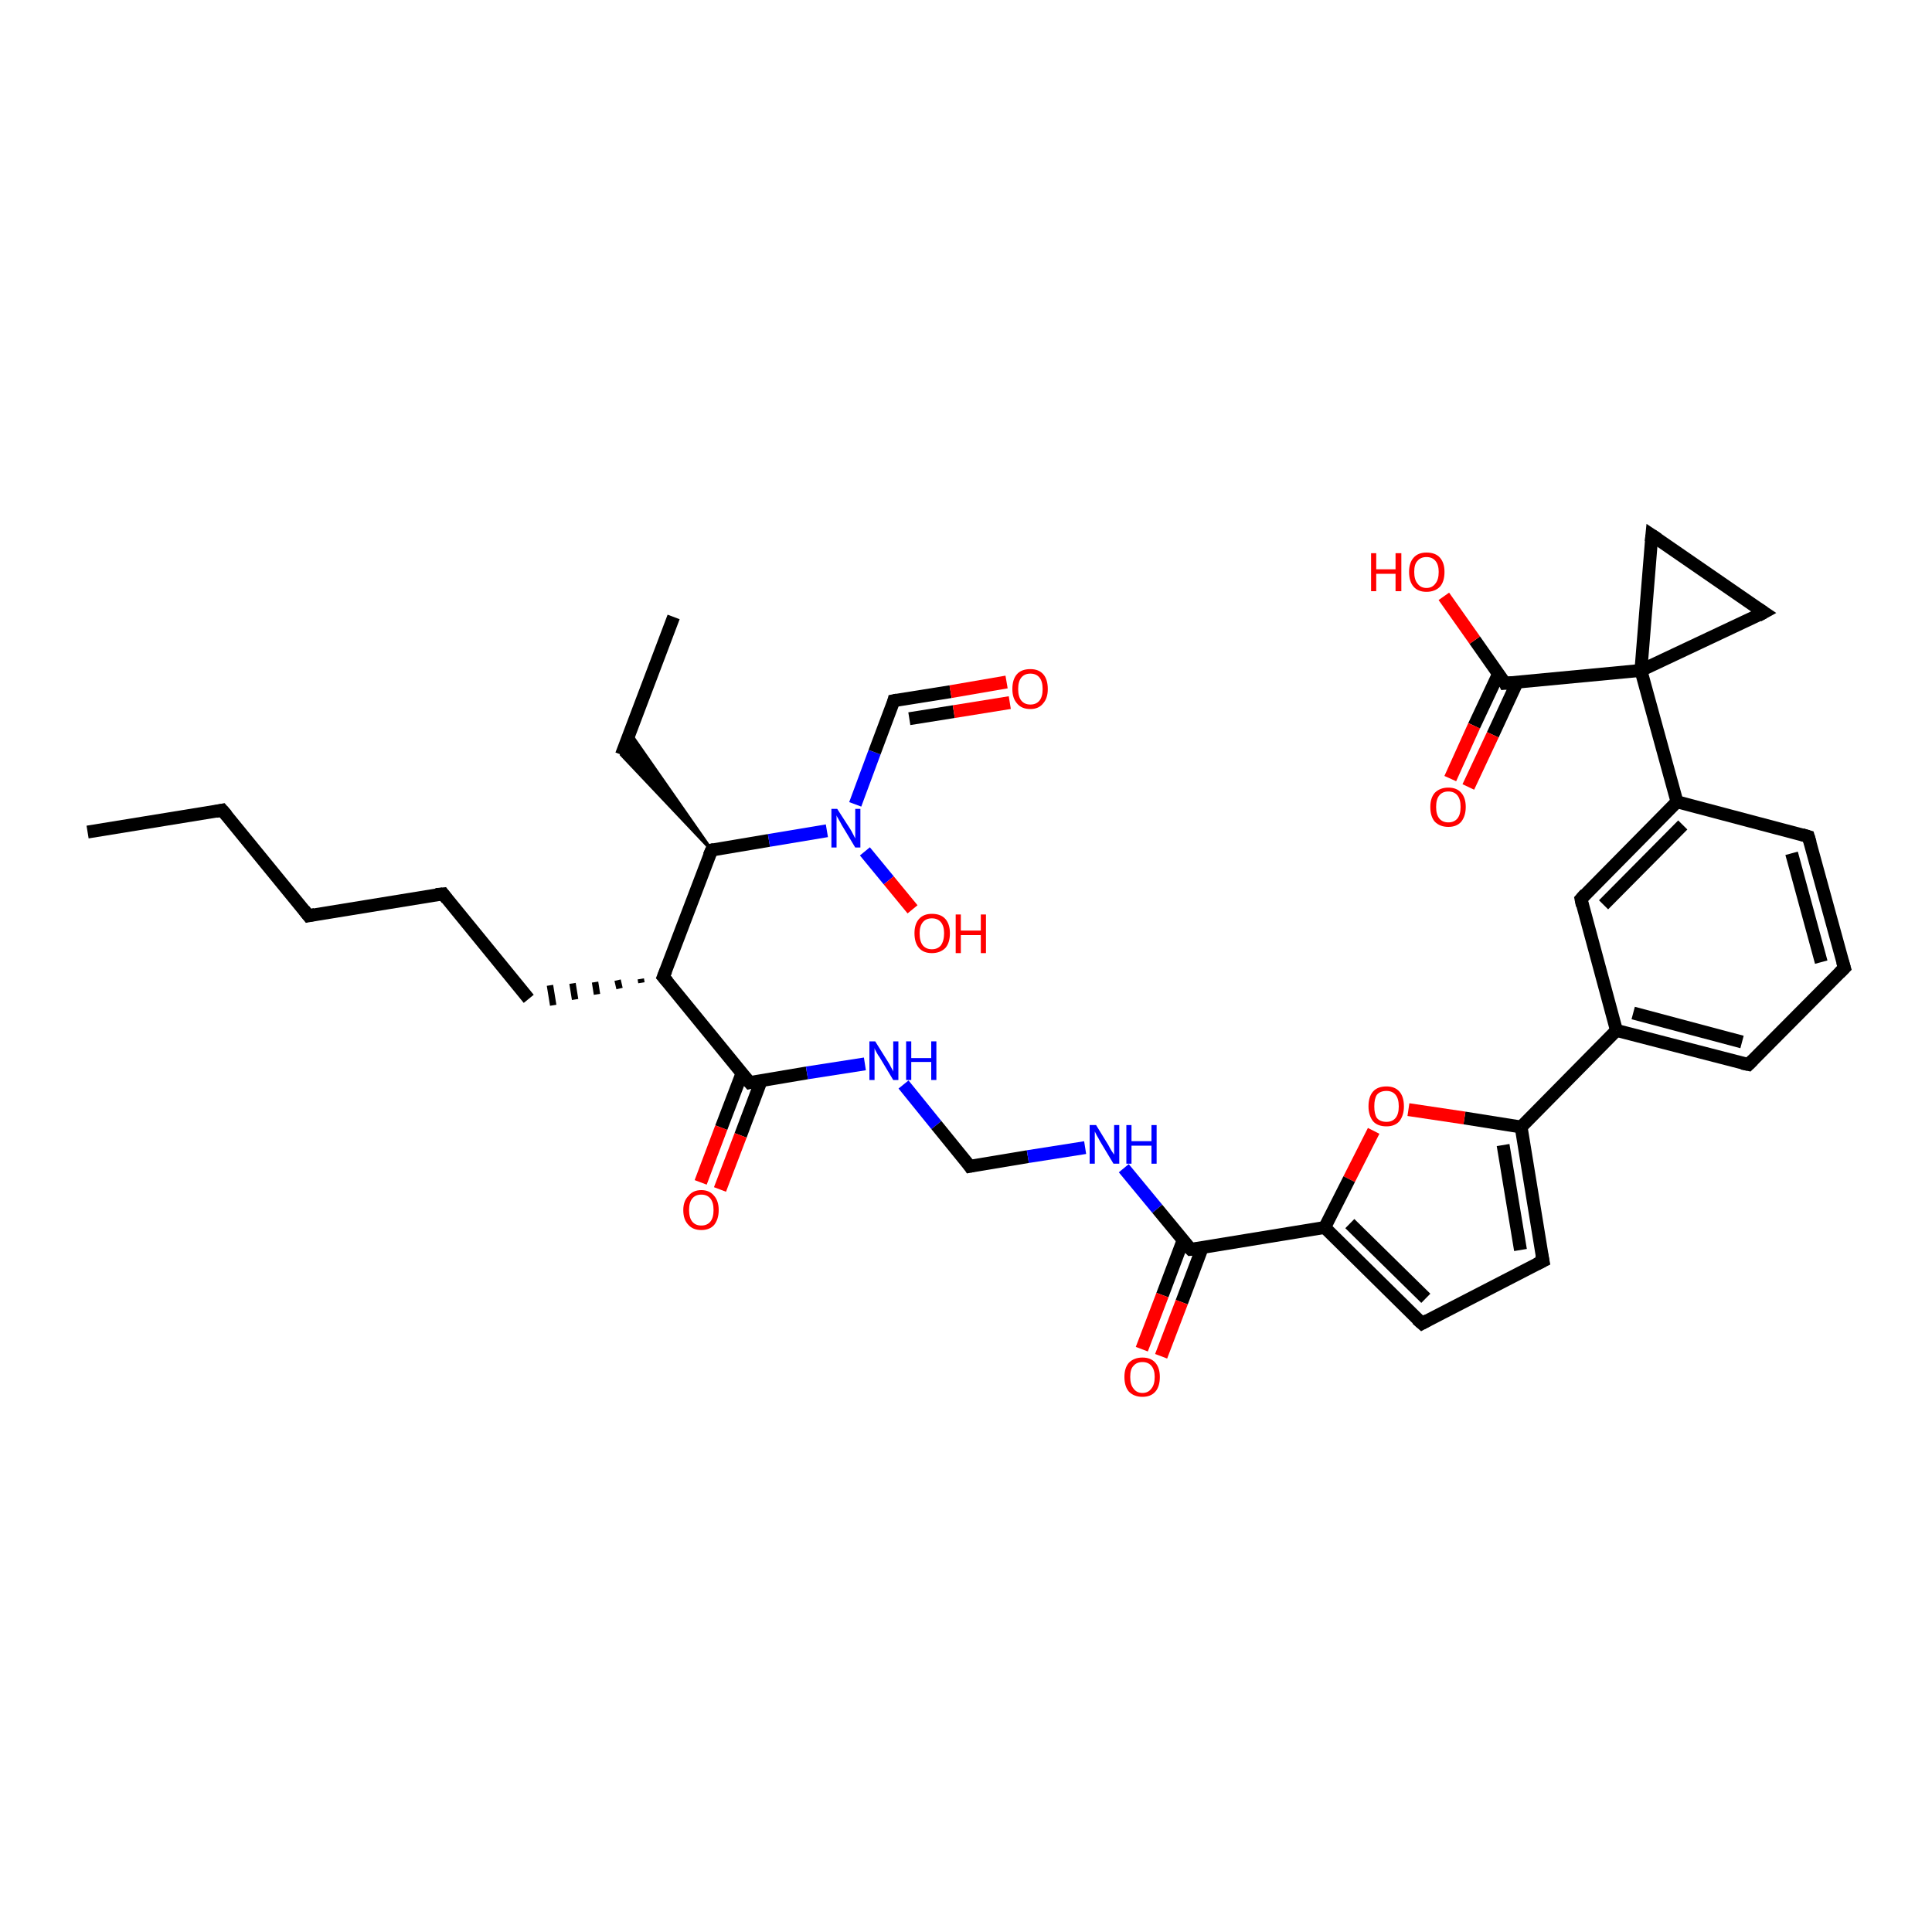 <?xml version='1.0' encoding='iso-8859-1'?>
<svg version='1.1' baseProfile='full'
              xmlns='http://www.w3.org/2000/svg'
                      xmlns:rdkit='http://www.rdkit.org/xml'
                      xmlns:xlink='http://www.w3.org/1999/xlink'
                  xml:space='preserve'
width='300px' height='300px' viewBox='0 0 300 300'>
<!-- END OF HEADER -->
<rect style='opacity:1.0;fill:#FFFFFF;stroke:none' width='300.0' height='300.0' x='0.0' y='0.0'> </rect>
<path class='bond-0 atom-0 atom-1' d='M 13.6,129.2 L 34.5,125.8' style='fill:none;fill-rule:evenodd;stroke:#000000;stroke-width:2.0px;stroke-linecap:butt;stroke-linejoin:miter;stroke-opacity:1' />
<path class='bond-1 atom-1 atom-2' d='M 34.5,125.8 L 47.9,142.2' style='fill:none;fill-rule:evenodd;stroke:#000000;stroke-width:2.0px;stroke-linecap:butt;stroke-linejoin:miter;stroke-opacity:1' />
<path class='bond-2 atom-2 atom-3' d='M 47.9,142.2 L 68.8,138.8' style='fill:none;fill-rule:evenodd;stroke:#000000;stroke-width:2.0px;stroke-linecap:butt;stroke-linejoin:miter;stroke-opacity:1' />
<path class='bond-3 atom-3 atom-4' d='M 68.8,138.8 L 82.1,155.1' style='fill:none;fill-rule:evenodd;stroke:#000000;stroke-width:2.0px;stroke-linecap:butt;stroke-linejoin:miter;stroke-opacity:1' />
<path class='bond-4 atom-5 atom-4' d='M 99.5,152.0 L 99.6,152.6' style='fill:none;fill-rule:evenodd;stroke:#000000;stroke-width:1.0px;stroke-linecap:butt;stroke-linejoin:miter;stroke-opacity:1' />
<path class='bond-4 atom-5 atom-4' d='M 95.9,152.2 L 96.2,153.5' style='fill:none;fill-rule:evenodd;stroke:#000000;stroke-width:1.0px;stroke-linecap:butt;stroke-linejoin:miter;stroke-opacity:1' />
<path class='bond-4 atom-5 atom-4' d='M 92.4,152.5 L 92.7,154.4' style='fill:none;fill-rule:evenodd;stroke:#000000;stroke-width:1.0px;stroke-linecap:butt;stroke-linejoin:miter;stroke-opacity:1' />
<path class='bond-4 atom-5 atom-4' d='M 88.9,152.7 L 89.3,155.2' style='fill:none;fill-rule:evenodd;stroke:#000000;stroke-width:1.0px;stroke-linecap:butt;stroke-linejoin:miter;stroke-opacity:1' />
<path class='bond-4 atom-5 atom-4' d='M 85.4,153.0 L 85.9,156.1' style='fill:none;fill-rule:evenodd;stroke:#000000;stroke-width:1.0px;stroke-linecap:butt;stroke-linejoin:miter;stroke-opacity:1' />
<path class='bond-5 atom-5 atom-6' d='M 103.0,151.7 L 116.4,168.1' style='fill:none;fill-rule:evenodd;stroke:#000000;stroke-width:2.0px;stroke-linecap:butt;stroke-linejoin:miter;stroke-opacity:1' />
<path class='bond-6 atom-6 atom-7' d='M 115.2,166.7 L 112.0,175.1' style='fill:none;fill-rule:evenodd;stroke:#000000;stroke-width:2.0px;stroke-linecap:butt;stroke-linejoin:miter;stroke-opacity:1' />
<path class='bond-6 atom-6 atom-7' d='M 112.0,175.1 L 108.8,183.6' style='fill:none;fill-rule:evenodd;stroke:#FF0000;stroke-width:2.0px;stroke-linecap:butt;stroke-linejoin:miter;stroke-opacity:1' />
<path class='bond-6 atom-6 atom-7' d='M 118.2,167.8 L 115.0,176.3' style='fill:none;fill-rule:evenodd;stroke:#000000;stroke-width:2.0px;stroke-linecap:butt;stroke-linejoin:miter;stroke-opacity:1' />
<path class='bond-6 atom-6 atom-7' d='M 115.0,176.3 L 111.8,184.7' style='fill:none;fill-rule:evenodd;stroke:#FF0000;stroke-width:2.0px;stroke-linecap:butt;stroke-linejoin:miter;stroke-opacity:1' />
<path class='bond-7 atom-6 atom-8' d='M 116.4,168.1 L 125.3,166.6' style='fill:none;fill-rule:evenodd;stroke:#000000;stroke-width:2.0px;stroke-linecap:butt;stroke-linejoin:miter;stroke-opacity:1' />
<path class='bond-7 atom-6 atom-8' d='M 125.3,166.6 L 134.3,165.2' style='fill:none;fill-rule:evenodd;stroke:#0000FF;stroke-width:2.0px;stroke-linecap:butt;stroke-linejoin:miter;stroke-opacity:1' />
<path class='bond-8 atom-8 atom-9' d='M 140.3,168.4 L 145.4,174.7' style='fill:none;fill-rule:evenodd;stroke:#0000FF;stroke-width:2.0px;stroke-linecap:butt;stroke-linejoin:miter;stroke-opacity:1' />
<path class='bond-8 atom-8 atom-9' d='M 145.4,174.7 L 150.6,181.1' style='fill:none;fill-rule:evenodd;stroke:#000000;stroke-width:2.0px;stroke-linecap:butt;stroke-linejoin:miter;stroke-opacity:1' />
<path class='bond-9 atom-9 atom-10' d='M 150.6,181.1 L 159.6,179.6' style='fill:none;fill-rule:evenodd;stroke:#000000;stroke-width:2.0px;stroke-linecap:butt;stroke-linejoin:miter;stroke-opacity:1' />
<path class='bond-9 atom-9 atom-10' d='M 159.6,179.6 L 168.5,178.2' style='fill:none;fill-rule:evenodd;stroke:#0000FF;stroke-width:2.0px;stroke-linecap:butt;stroke-linejoin:miter;stroke-opacity:1' />
<path class='bond-10 atom-10 atom-11' d='M 174.5,181.4 L 179.7,187.7' style='fill:none;fill-rule:evenodd;stroke:#0000FF;stroke-width:2.0px;stroke-linecap:butt;stroke-linejoin:miter;stroke-opacity:1' />
<path class='bond-10 atom-10 atom-11' d='M 179.7,187.7 L 184.9,194.0' style='fill:none;fill-rule:evenodd;stroke:#000000;stroke-width:2.0px;stroke-linecap:butt;stroke-linejoin:miter;stroke-opacity:1' />
<path class='bond-11 atom-11 atom-12' d='M 183.7,192.6 L 180.5,201.1' style='fill:none;fill-rule:evenodd;stroke:#000000;stroke-width:2.0px;stroke-linecap:butt;stroke-linejoin:miter;stroke-opacity:1' />
<path class='bond-11 atom-11 atom-12' d='M 180.5,201.1 L 177.3,209.5' style='fill:none;fill-rule:evenodd;stroke:#FF0000;stroke-width:2.0px;stroke-linecap:butt;stroke-linejoin:miter;stroke-opacity:1' />
<path class='bond-11 atom-11 atom-12' d='M 186.7,193.7 L 183.5,202.2' style='fill:none;fill-rule:evenodd;stroke:#000000;stroke-width:2.0px;stroke-linecap:butt;stroke-linejoin:miter;stroke-opacity:1' />
<path class='bond-11 atom-11 atom-12' d='M 183.5,202.2 L 180.3,210.6' style='fill:none;fill-rule:evenodd;stroke:#FF0000;stroke-width:2.0px;stroke-linecap:butt;stroke-linejoin:miter;stroke-opacity:1' />
<path class='bond-12 atom-11 atom-13' d='M 184.9,194.0 L 205.7,190.6' style='fill:none;fill-rule:evenodd;stroke:#000000;stroke-width:2.0px;stroke-linecap:butt;stroke-linejoin:miter;stroke-opacity:1' />
<path class='bond-13 atom-13 atom-14' d='M 205.7,190.6 L 220.8,205.5' style='fill:none;fill-rule:evenodd;stroke:#000000;stroke-width:2.0px;stroke-linecap:butt;stroke-linejoin:miter;stroke-opacity:1' />
<path class='bond-13 atom-13 atom-14' d='M 209.6,190.0 L 221.4,201.6' style='fill:none;fill-rule:evenodd;stroke:#000000;stroke-width:2.0px;stroke-linecap:butt;stroke-linejoin:miter;stroke-opacity:1' />
<path class='bond-14 atom-14 atom-15' d='M 220.8,205.5 L 239.6,195.8' style='fill:none;fill-rule:evenodd;stroke:#000000;stroke-width:2.0px;stroke-linecap:butt;stroke-linejoin:miter;stroke-opacity:1' />
<path class='bond-15 atom-15 atom-16' d='M 239.6,195.8 L 236.2,175.0' style='fill:none;fill-rule:evenodd;stroke:#000000;stroke-width:2.0px;stroke-linecap:butt;stroke-linejoin:miter;stroke-opacity:1' />
<path class='bond-15 atom-15 atom-16' d='M 236.1,194.1 L 233.4,177.8' style='fill:none;fill-rule:evenodd;stroke:#000000;stroke-width:2.0px;stroke-linecap:butt;stroke-linejoin:miter;stroke-opacity:1' />
<path class='bond-16 atom-16 atom-17' d='M 236.2,175.0 L 251.0,160.0' style='fill:none;fill-rule:evenodd;stroke:#000000;stroke-width:2.0px;stroke-linecap:butt;stroke-linejoin:miter;stroke-opacity:1' />
<path class='bond-17 atom-17 atom-18' d='M 251.0,160.0 L 271.5,165.3' style='fill:none;fill-rule:evenodd;stroke:#000000;stroke-width:2.0px;stroke-linecap:butt;stroke-linejoin:miter;stroke-opacity:1' />
<path class='bond-17 atom-17 atom-18' d='M 253.6,157.3 L 270.5,161.8' style='fill:none;fill-rule:evenodd;stroke:#000000;stroke-width:2.0px;stroke-linecap:butt;stroke-linejoin:miter;stroke-opacity:1' />
<path class='bond-18 atom-18 atom-19' d='M 271.5,165.3 L 286.4,150.3' style='fill:none;fill-rule:evenodd;stroke:#000000;stroke-width:2.0px;stroke-linecap:butt;stroke-linejoin:miter;stroke-opacity:1' />
<path class='bond-19 atom-19 atom-20' d='M 286.4,150.3 L 280.8,129.9' style='fill:none;fill-rule:evenodd;stroke:#000000;stroke-width:2.0px;stroke-linecap:butt;stroke-linejoin:miter;stroke-opacity:1' />
<path class='bond-19 atom-19 atom-20' d='M 282.8,149.4 L 278.2,132.5' style='fill:none;fill-rule:evenodd;stroke:#000000;stroke-width:2.0px;stroke-linecap:butt;stroke-linejoin:miter;stroke-opacity:1' />
<path class='bond-20 atom-20 atom-21' d='M 280.8,129.9 L 260.4,124.5' style='fill:none;fill-rule:evenodd;stroke:#000000;stroke-width:2.0px;stroke-linecap:butt;stroke-linejoin:miter;stroke-opacity:1' />
<path class='bond-21 atom-21 atom-22' d='M 260.4,124.5 L 254.8,104.1' style='fill:none;fill-rule:evenodd;stroke:#000000;stroke-width:2.0px;stroke-linecap:butt;stroke-linejoin:miter;stroke-opacity:1' />
<path class='bond-22 atom-22 atom-23' d='M 254.8,104.1 L 233.7,106.1' style='fill:none;fill-rule:evenodd;stroke:#000000;stroke-width:2.0px;stroke-linecap:butt;stroke-linejoin:miter;stroke-opacity:1' />
<path class='bond-23 atom-23 atom-24' d='M 232.7,104.6 L 228.9,112.7' style='fill:none;fill-rule:evenodd;stroke:#000000;stroke-width:2.0px;stroke-linecap:butt;stroke-linejoin:miter;stroke-opacity:1' />
<path class='bond-23 atom-23 atom-24' d='M 228.9,112.7 L 225.2,120.9' style='fill:none;fill-rule:evenodd;stroke:#FF0000;stroke-width:2.0px;stroke-linecap:butt;stroke-linejoin:miter;stroke-opacity:1' />
<path class='bond-23 atom-23 atom-24' d='M 235.6,105.9 L 231.8,114.1' style='fill:none;fill-rule:evenodd;stroke:#000000;stroke-width:2.0px;stroke-linecap:butt;stroke-linejoin:miter;stroke-opacity:1' />
<path class='bond-23 atom-23 atom-24' d='M 231.8,114.1 L 228.0,122.2' style='fill:none;fill-rule:evenodd;stroke:#FF0000;stroke-width:2.0px;stroke-linecap:butt;stroke-linejoin:miter;stroke-opacity:1' />
<path class='bond-24 atom-23 atom-25' d='M 233.7,106.1 L 229.0,99.4' style='fill:none;fill-rule:evenodd;stroke:#000000;stroke-width:2.0px;stroke-linecap:butt;stroke-linejoin:miter;stroke-opacity:1' />
<path class='bond-24 atom-23 atom-25' d='M 229.0,99.4 L 224.2,92.6' style='fill:none;fill-rule:evenodd;stroke:#FF0000;stroke-width:2.0px;stroke-linecap:butt;stroke-linejoin:miter;stroke-opacity:1' />
<path class='bond-25 atom-22 atom-26' d='M 254.8,104.1 L 256.5,83.1' style='fill:none;fill-rule:evenodd;stroke:#000000;stroke-width:2.0px;stroke-linecap:butt;stroke-linejoin:miter;stroke-opacity:1' />
<path class='bond-26 atom-26 atom-27' d='M 256.5,83.1 L 273.9,95.1' style='fill:none;fill-rule:evenodd;stroke:#000000;stroke-width:2.0px;stroke-linecap:butt;stroke-linejoin:miter;stroke-opacity:1' />
<path class='bond-27 atom-21 atom-28' d='M 260.4,124.5 L 245.5,139.6' style='fill:none;fill-rule:evenodd;stroke:#000000;stroke-width:2.0px;stroke-linecap:butt;stroke-linejoin:miter;stroke-opacity:1' />
<path class='bond-27 atom-21 atom-28' d='M 261.3,128.1 L 249.0,140.5' style='fill:none;fill-rule:evenodd;stroke:#000000;stroke-width:2.0px;stroke-linecap:butt;stroke-linejoin:miter;stroke-opacity:1' />
<path class='bond-28 atom-16 atom-29' d='M 236.2,175.0 L 227.4,173.6' style='fill:none;fill-rule:evenodd;stroke:#000000;stroke-width:2.0px;stroke-linecap:butt;stroke-linejoin:miter;stroke-opacity:1' />
<path class='bond-28 atom-16 atom-29' d='M 227.4,173.6 L 218.7,172.3' style='fill:none;fill-rule:evenodd;stroke:#FF0000;stroke-width:2.0px;stroke-linecap:butt;stroke-linejoin:miter;stroke-opacity:1' />
<path class='bond-29 atom-5 atom-30' d='M 103.0,151.7 L 110.5,132.0' style='fill:none;fill-rule:evenodd;stroke:#000000;stroke-width:2.0px;stroke-linecap:butt;stroke-linejoin:miter;stroke-opacity:1' />
<path class='bond-30 atom-30 atom-31' d='M 110.5,132.0 L 96.5,117.2 L 97.8,113.8 Z' style='fill:#000000;fill-rule:evenodd;fill-opacity:1;stroke:#000000;stroke-width:0.5px;stroke-linecap:butt;stroke-linejoin:miter;stroke-opacity:1;' />
<path class='bond-31 atom-31 atom-32' d='M 96.5,117.2 L 104.6,95.8' style='fill:none;fill-rule:evenodd;stroke:#000000;stroke-width:2.0px;stroke-linecap:butt;stroke-linejoin:miter;stroke-opacity:1' />
<path class='bond-32 atom-30 atom-33' d='M 110.5,132.0 L 119.4,130.5' style='fill:none;fill-rule:evenodd;stroke:#000000;stroke-width:2.0px;stroke-linecap:butt;stroke-linejoin:miter;stroke-opacity:1' />
<path class='bond-32 atom-30 atom-33' d='M 119.4,130.5 L 128.4,129.0' style='fill:none;fill-rule:evenodd;stroke:#0000FF;stroke-width:2.0px;stroke-linecap:butt;stroke-linejoin:miter;stroke-opacity:1' />
<path class='bond-33 atom-33 atom-34' d='M 134.3,132.2 L 138.0,136.7' style='fill:none;fill-rule:evenodd;stroke:#0000FF;stroke-width:2.0px;stroke-linecap:butt;stroke-linejoin:miter;stroke-opacity:1' />
<path class='bond-33 atom-33 atom-34' d='M 138.0,136.7 L 141.7,141.2' style='fill:none;fill-rule:evenodd;stroke:#FF0000;stroke-width:2.0px;stroke-linecap:butt;stroke-linejoin:miter;stroke-opacity:1' />
<path class='bond-34 atom-33 atom-35' d='M 132.8,124.9 L 135.8,116.8' style='fill:none;fill-rule:evenodd;stroke:#0000FF;stroke-width:2.0px;stroke-linecap:butt;stroke-linejoin:miter;stroke-opacity:1' />
<path class='bond-34 atom-33 atom-35' d='M 135.8,116.8 L 138.8,108.8' style='fill:none;fill-rule:evenodd;stroke:#000000;stroke-width:2.0px;stroke-linecap:butt;stroke-linejoin:miter;stroke-opacity:1' />
<path class='bond-35 atom-35 atom-36' d='M 138.8,108.8 L 147.6,107.4' style='fill:none;fill-rule:evenodd;stroke:#000000;stroke-width:2.0px;stroke-linecap:butt;stroke-linejoin:miter;stroke-opacity:1' />
<path class='bond-35 atom-35 atom-36' d='M 147.6,107.4 L 156.3,105.9' style='fill:none;fill-rule:evenodd;stroke:#FF0000;stroke-width:2.0px;stroke-linecap:butt;stroke-linejoin:miter;stroke-opacity:1' />
<path class='bond-35 atom-35 atom-36' d='M 141.2,111.6 L 148.1,110.5' style='fill:none;fill-rule:evenodd;stroke:#000000;stroke-width:2.0px;stroke-linecap:butt;stroke-linejoin:miter;stroke-opacity:1' />
<path class='bond-35 atom-35 atom-36' d='M 148.1,110.5 L 156.8,109.1' style='fill:none;fill-rule:evenodd;stroke:#FF0000;stroke-width:2.0px;stroke-linecap:butt;stroke-linejoin:miter;stroke-opacity:1' />
<path class='bond-36 atom-29 atom-13' d='M 213.3,175.6 L 209.5,183.1' style='fill:none;fill-rule:evenodd;stroke:#FF0000;stroke-width:2.0px;stroke-linecap:butt;stroke-linejoin:miter;stroke-opacity:1' />
<path class='bond-36 atom-29 atom-13' d='M 209.5,183.1 L 205.7,190.6' style='fill:none;fill-rule:evenodd;stroke:#000000;stroke-width:2.0px;stroke-linecap:butt;stroke-linejoin:miter;stroke-opacity:1' />
<path class='bond-37 atom-28 atom-17' d='M 245.5,139.6 L 251.0,160.0' style='fill:none;fill-rule:evenodd;stroke:#000000;stroke-width:2.0px;stroke-linecap:butt;stroke-linejoin:miter;stroke-opacity:1' />
<path class='bond-38 atom-27 atom-22' d='M 273.9,95.1 L 254.8,104.1' style='fill:none;fill-rule:evenodd;stroke:#000000;stroke-width:2.0px;stroke-linecap:butt;stroke-linejoin:miter;stroke-opacity:1' />
<path d='M 33.5,126.0 L 34.5,125.8 L 35.2,126.6' style='fill:none;stroke:#000000;stroke-width:2.0px;stroke-linecap:butt;stroke-linejoin:miter;stroke-opacity:1;' />
<path d='M 47.2,141.3 L 47.9,142.2 L 48.9,142.0' style='fill:none;stroke:#000000;stroke-width:2.0px;stroke-linecap:butt;stroke-linejoin:miter;stroke-opacity:1;' />
<path d='M 67.7,138.9 L 68.8,138.8 L 69.4,139.6' style='fill:none;stroke:#000000;stroke-width:2.0px;stroke-linecap:butt;stroke-linejoin:miter;stroke-opacity:1;' />
<path d='M 103.7,152.5 L 103.0,151.7 L 103.4,150.7' style='fill:none;stroke:#000000;stroke-width:2.0px;stroke-linecap:butt;stroke-linejoin:miter;stroke-opacity:1;' />
<path d='M 115.7,167.3 L 116.4,168.1 L 116.8,168.0' style='fill:none;stroke:#000000;stroke-width:2.0px;stroke-linecap:butt;stroke-linejoin:miter;stroke-opacity:1;' />
<path d='M 150.4,180.8 L 150.6,181.1 L 151.1,181.0' style='fill:none;stroke:#000000;stroke-width:2.0px;stroke-linecap:butt;stroke-linejoin:miter;stroke-opacity:1;' />
<path d='M 184.6,193.7 L 184.9,194.0 L 185.9,193.9' style='fill:none;stroke:#000000;stroke-width:2.0px;stroke-linecap:butt;stroke-linejoin:miter;stroke-opacity:1;' />
<path d='M 220.0,204.8 L 220.8,205.5 L 221.7,205.0' style='fill:none;stroke:#000000;stroke-width:2.0px;stroke-linecap:butt;stroke-linejoin:miter;stroke-opacity:1;' />
<path d='M 238.6,196.3 L 239.6,195.8 L 239.4,194.8' style='fill:none;stroke:#000000;stroke-width:2.0px;stroke-linecap:butt;stroke-linejoin:miter;stroke-opacity:1;' />
<path d='M 270.5,165.1 L 271.5,165.3 L 272.2,164.6' style='fill:none;stroke:#000000;stroke-width:2.0px;stroke-linecap:butt;stroke-linejoin:miter;stroke-opacity:1;' />
<path d='M 285.6,151.1 L 286.4,150.3 L 286.1,149.3' style='fill:none;stroke:#000000;stroke-width:2.0px;stroke-linecap:butt;stroke-linejoin:miter;stroke-opacity:1;' />
<path d='M 281.1,130.9 L 280.8,129.9 L 279.8,129.6' style='fill:none;stroke:#000000;stroke-width:2.0px;stroke-linecap:butt;stroke-linejoin:miter;stroke-opacity:1;' />
<path d='M 234.8,106.0 L 233.7,106.1 L 233.5,105.7' style='fill:none;stroke:#000000;stroke-width:2.0px;stroke-linecap:butt;stroke-linejoin:miter;stroke-opacity:1;' />
<path d='M 256.4,84.1 L 256.5,83.1 L 257.4,83.7' style='fill:none;stroke:#000000;stroke-width:2.0px;stroke-linecap:butt;stroke-linejoin:miter;stroke-opacity:1;' />
<path d='M 273.0,94.5 L 273.9,95.1 L 273.0,95.6' style='fill:none;stroke:#000000;stroke-width:2.0px;stroke-linecap:butt;stroke-linejoin:miter;stroke-opacity:1;' />
<path d='M 246.2,138.8 L 245.5,139.6 L 245.7,140.6' style='fill:none;stroke:#000000;stroke-width:2.0px;stroke-linecap:butt;stroke-linejoin:miter;stroke-opacity:1;' />
<path d='M 110.1,132.9 L 110.5,132.0 L 110.9,131.9' style='fill:none;stroke:#000000;stroke-width:2.0px;stroke-linecap:butt;stroke-linejoin:miter;stroke-opacity:1;' />
<path d='M 138.7,109.2 L 138.8,108.8 L 139.3,108.7' style='fill:none;stroke:#000000;stroke-width:2.0px;stroke-linecap:butt;stroke-linejoin:miter;stroke-opacity:1;' />
<path class='atom-7' d='M 106.1 187.9
Q 106.1 186.5, 106.9 185.7
Q 107.6 184.8, 108.9 184.8
Q 110.2 184.8, 110.9 185.7
Q 111.6 186.5, 111.6 187.9
Q 111.6 189.3, 110.9 190.2
Q 110.2 191.0, 108.9 191.0
Q 107.6 191.0, 106.9 190.2
Q 106.1 189.4, 106.1 187.9
M 108.9 190.3
Q 109.8 190.3, 110.3 189.7
Q 110.8 189.1, 110.8 187.9
Q 110.8 186.7, 110.3 186.1
Q 109.8 185.5, 108.9 185.5
Q 108.0 185.5, 107.5 186.1
Q 107.0 186.7, 107.0 187.9
Q 107.0 189.1, 107.5 189.7
Q 108.0 190.3, 108.9 190.3
' fill='#FF0000'/>
<path class='atom-8' d='M 135.9 161.7
L 137.9 164.9
Q 138.1 165.2, 138.4 165.8
Q 138.7 166.3, 138.7 166.4
L 138.7 161.7
L 139.5 161.7
L 139.5 167.7
L 138.7 167.7
L 136.6 164.2
Q 136.3 163.8, 136.1 163.4
Q 135.8 162.9, 135.8 162.7
L 135.8 167.7
L 135.0 167.7
L 135.0 161.7
L 135.9 161.7
' fill='#0000FF'/>
<path class='atom-8' d='M 140.7 161.7
L 141.5 161.7
L 141.5 164.3
L 144.6 164.3
L 144.6 161.7
L 145.4 161.7
L 145.4 167.7
L 144.6 167.7
L 144.6 164.9
L 141.5 164.9
L 141.5 167.7
L 140.7 167.7
L 140.7 161.7
' fill='#0000FF'/>
<path class='atom-10' d='M 170.2 174.7
L 172.1 177.8
Q 172.3 178.2, 172.6 178.7
Q 173.0 179.3, 173.0 179.3
L 173.0 174.7
L 173.8 174.7
L 173.8 180.7
L 172.9 180.7
L 170.8 177.2
Q 170.6 176.8, 170.3 176.3
Q 170.1 175.9, 170.0 175.7
L 170.0 180.7
L 169.2 180.7
L 169.2 174.7
L 170.2 174.7
' fill='#0000FF'/>
<path class='atom-10' d='M 174.9 174.7
L 175.7 174.7
L 175.7 177.2
L 178.8 177.2
L 178.8 174.7
L 179.6 174.7
L 179.6 180.7
L 178.8 180.7
L 178.8 177.9
L 175.7 177.9
L 175.7 180.7
L 174.9 180.7
L 174.9 174.7
' fill='#0000FF'/>
<path class='atom-12' d='M 174.6 213.8
Q 174.6 212.4, 175.3 211.6
Q 176.1 210.8, 177.4 210.8
Q 178.7 210.8, 179.4 211.6
Q 180.1 212.4, 180.1 213.8
Q 180.1 215.3, 179.4 216.1
Q 178.7 216.9, 177.4 216.9
Q 176.1 216.9, 175.3 216.1
Q 174.6 215.3, 174.6 213.8
M 177.4 216.3
Q 178.3 216.3, 178.8 215.6
Q 179.3 215.0, 179.3 213.8
Q 179.3 212.7, 178.8 212.1
Q 178.3 211.5, 177.4 211.5
Q 176.5 211.5, 176.0 212.1
Q 175.5 212.6, 175.5 213.8
Q 175.5 215.0, 176.0 215.6
Q 176.5 216.3, 177.4 216.3
' fill='#FF0000'/>
<path class='atom-24' d='M 222.1 125.3
Q 222.1 123.9, 222.8 123.1
Q 223.6 122.3, 224.9 122.3
Q 226.2 122.3, 226.9 123.1
Q 227.6 123.9, 227.6 125.3
Q 227.6 126.7, 226.9 127.6
Q 226.2 128.4, 224.9 128.4
Q 223.6 128.4, 222.8 127.6
Q 222.1 126.8, 222.1 125.3
M 224.9 127.7
Q 225.8 127.7, 226.3 127.1
Q 226.8 126.5, 226.8 125.3
Q 226.8 124.1, 226.3 123.5
Q 225.8 122.9, 224.9 122.9
Q 224.0 122.9, 223.5 123.5
Q 223.0 124.1, 223.0 125.3
Q 223.0 126.5, 223.5 127.1
Q 224.0 127.7, 224.9 127.7
' fill='#FF0000'/>
<path class='atom-25' d='M 212.9 85.9
L 213.7 85.9
L 213.7 88.4
L 216.7 88.4
L 216.7 85.9
L 217.6 85.9
L 217.6 91.8
L 216.7 91.8
L 216.7 89.1
L 213.7 89.1
L 213.7 91.8
L 212.9 91.8
L 212.9 85.9
' fill='#FF0000'/>
<path class='atom-25' d='M 218.8 88.8
Q 218.8 87.4, 219.5 86.6
Q 220.2 85.8, 221.5 85.8
Q 222.9 85.8, 223.6 86.6
Q 224.3 87.4, 224.3 88.8
Q 224.3 90.3, 223.6 91.1
Q 222.8 91.9, 221.5 91.9
Q 220.2 91.9, 219.5 91.1
Q 218.8 90.3, 218.8 88.8
M 221.5 91.3
Q 222.4 91.3, 222.9 90.6
Q 223.4 90.0, 223.4 88.8
Q 223.4 87.7, 222.9 87.1
Q 222.4 86.5, 221.5 86.5
Q 220.6 86.5, 220.1 87.1
Q 219.6 87.6, 219.6 88.8
Q 219.6 90.0, 220.1 90.6
Q 220.6 91.3, 221.5 91.3
' fill='#FF0000'/>
<path class='atom-29' d='M 212.5 171.8
Q 212.5 170.3, 213.2 169.5
Q 213.9 168.7, 215.3 168.7
Q 216.6 168.7, 217.3 169.5
Q 218.0 170.3, 218.0 171.8
Q 218.0 173.2, 217.3 174.1
Q 216.6 174.9, 215.3 174.9
Q 213.9 174.9, 213.2 174.1
Q 212.5 173.2, 212.5 171.8
M 215.3 174.2
Q 216.2 174.2, 216.7 173.6
Q 217.2 173.0, 217.2 171.8
Q 217.2 170.6, 216.7 170.0
Q 216.2 169.4, 215.3 169.4
Q 214.3 169.4, 213.8 170.0
Q 213.4 170.6, 213.4 171.8
Q 213.4 173.0, 213.8 173.6
Q 214.3 174.2, 215.3 174.2
' fill='#FF0000'/>
<path class='atom-33' d='M 130.0 125.6
L 132.0 128.7
Q 132.2 129.0, 132.5 129.6
Q 132.8 130.2, 132.8 130.2
L 132.8 125.6
L 133.6 125.6
L 133.6 131.6
L 132.8 131.6
L 130.7 128.1
Q 130.5 127.7, 130.2 127.2
Q 129.9 126.7, 129.9 126.6
L 129.9 131.6
L 129.1 131.6
L 129.1 125.6
L 130.0 125.6
' fill='#0000FF'/>
<path class='atom-34' d='M 142.0 144.9
Q 142.0 143.5, 142.7 142.7
Q 143.4 141.9, 144.7 141.9
Q 146.1 141.9, 146.8 142.7
Q 147.5 143.5, 147.5 144.9
Q 147.5 146.4, 146.8 147.2
Q 146.0 148.0, 144.7 148.0
Q 143.4 148.0, 142.7 147.2
Q 142.0 146.4, 142.0 144.9
M 144.7 147.4
Q 145.6 147.4, 146.1 146.8
Q 146.6 146.1, 146.6 144.9
Q 146.6 143.8, 146.1 143.2
Q 145.6 142.6, 144.7 142.6
Q 143.8 142.6, 143.3 143.2
Q 142.8 143.8, 142.8 144.9
Q 142.8 146.2, 143.3 146.8
Q 143.8 147.4, 144.7 147.4
' fill='#FF0000'/>
<path class='atom-34' d='M 148.4 142.0
L 149.2 142.0
L 149.2 144.5
L 152.3 144.5
L 152.3 142.0
L 153.1 142.0
L 153.1 148.0
L 152.3 148.0
L 152.3 145.2
L 149.2 145.2
L 149.2 148.0
L 148.4 148.0
L 148.4 142.0
' fill='#FF0000'/>
<path class='atom-36' d='M 157.2 107.0
Q 157.2 105.5, 157.9 104.7
Q 158.6 103.9, 160.0 103.9
Q 161.3 103.9, 162.0 104.7
Q 162.7 105.5, 162.7 107.0
Q 162.7 108.4, 162.0 109.2
Q 161.3 110.1, 160.0 110.1
Q 158.6 110.1, 157.9 109.2
Q 157.2 108.4, 157.2 107.0
M 160.0 109.4
Q 160.9 109.4, 161.4 108.8
Q 161.9 108.2, 161.9 107.0
Q 161.9 105.8, 161.4 105.2
Q 160.9 104.6, 160.0 104.6
Q 159.1 104.6, 158.6 105.2
Q 158.1 105.8, 158.1 107.0
Q 158.1 108.2, 158.6 108.8
Q 159.1 109.4, 160.0 109.4
' fill='#FF0000'/>
</svg>
